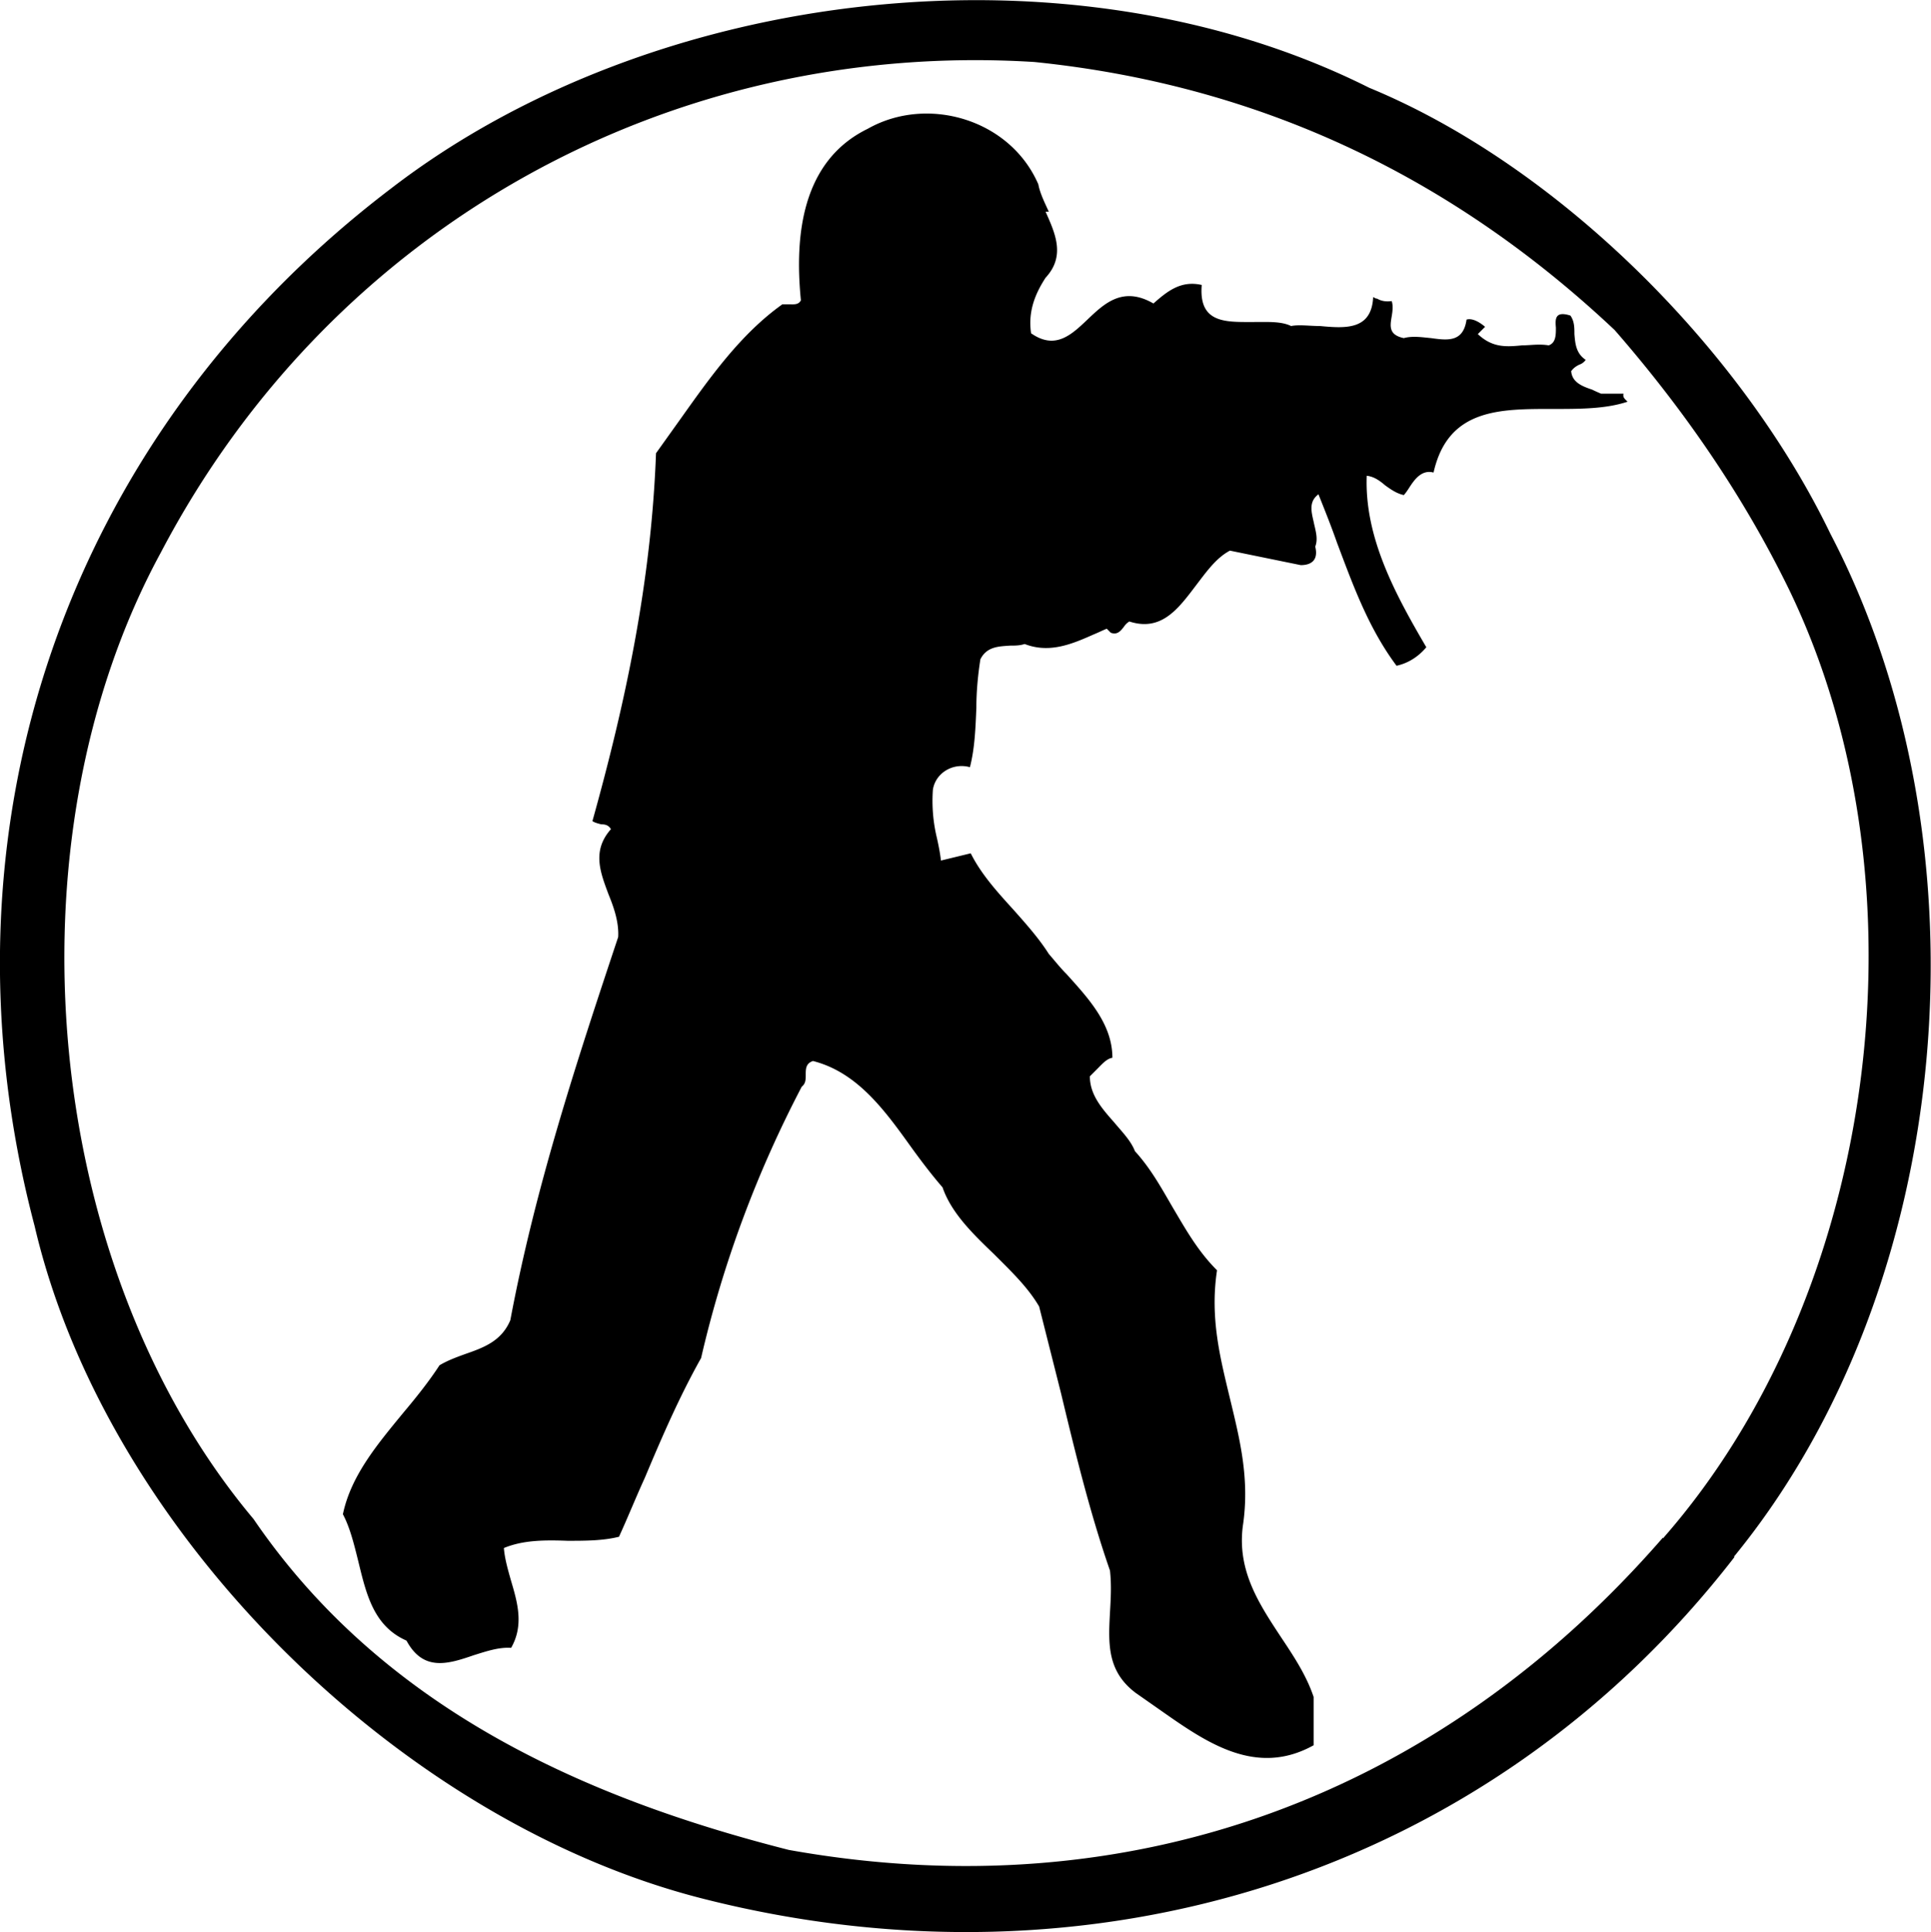 <svg xmlns="http://www.w3.org/2000/svg" viewBox="0 0 23.99 24"><path d="M21.54 19.34c2.76-3.37 3.22-8.84 1.2-12.71-1.11-2.3-3.38-4.57-5.73-5.54C13.28-.78 8.11-.16 4.86 2.34.82 5.41-.87 10.3.43 15.23c.89 3.81 4.54 7.41 8.32 8.36 4.78 1.21 9.72-.27 12.8-4.25Zm-.88-.23C23.33 16.07 24 11 22.23 7.33c-.56-1.15-1.29-2.22-2.17-3.23C18 2.16 15.6 1.05 12.85.77 8.34.49 4.13 2.8 2 6.86.04 10.46.52 15.74 3.15 18.87c1.61 2.36 4.13 3.47 6.65 4.11 4.24.76 8.07-.67 10.86-3.88ZM13.03 2.63c-.05-.11-.11-.23-.13-.34-.35-.81-1.38-1.11-2.12-.69-.82.4-.91 1.33-.83 2.13-.03.06-.09.05-.15.05h-.08c-.52.37-.9.91-1.27 1.43l-.3.42c-.06 1.61-.38 3.1-.79 4.57.03.02.07.03.11.04.05 0 .09.01.12.06-.24.27-.13.54-.03.81.07.17.13.35.12.53-.52 1.56-1.03 3.11-1.34 4.76-.11.26-.33.34-.56.42-.11.04-.22.08-.32.14-.13.2-.29.4-.45.59-.32.39-.65.78-.75 1.26.09.17.14.38.19.58.1.41.19.81.6.99.21.39.52.29.84.18.16-.05.31-.1.46-.09.16-.28.08-.56 0-.83-.04-.14-.08-.28-.09-.41.24-.1.51-.1.79-.09.22 0 .44 0 .64-.05.11-.24.21-.49.32-.73.21-.5.43-1.01.7-1.49.27-1.17.69-2.3 1.25-3.37.05-.04.05-.09.05-.15 0-.07 0-.14.09-.17.55.14.89.61 1.22 1.07.13.18.26.35.39.5.11.32.38.58.64.83.21.21.42.41.56.65l.27 1.07c.18.75.36 1.49.61 2.21.02.18.01.35 0 .52-.02.38-.04.73.32 1l.3.21c.57.4 1.19.84 1.91.44v-.6c-.09-.27-.25-.51-.41-.75-.27-.41-.54-.82-.47-1.37.09-.59-.04-1.09-.16-1.59s-.25-1-.16-1.59c-.24-.24-.39-.51-.55-.78-.14-.24-.27-.48-.47-.7-.05-.13-.16-.24-.26-.36-.15-.17-.3-.34-.3-.57l.09-.09c.06-.06.12-.13.19-.14 0-.42-.3-.74-.57-1.04-.08-.08-.15-.17-.22-.25-.12-.19-.28-.37-.44-.55-.2-.22-.4-.44-.53-.7l-.37.09c-.01-.09-.03-.19-.05-.28a1.95 1.95 0 0 1-.05-.6c.03-.2.24-.34.46-.28.06-.23.07-.49.08-.74 0-.2.02-.41.05-.6.08-.16.23-.16.37-.17.06 0 .12 0 .18-.02.31.12.59 0 .86-.12.05-.02.11-.05.16-.07l.05.05c.08.03.12-.02.16-.07.02-.03.04-.05.07-.07.4.13.61-.16.83-.45.13-.17.25-.34.42-.43l.88.18c.14 0 .22-.07.18-.23.04-.1 0-.21-.02-.31-.03-.13-.06-.25.06-.34.08.2.16.4.23.6.2.53.39 1.06.74 1.53.14-.03.27-.11.37-.23-.38-.65-.77-1.36-.74-2.13.09.01.16.06.23.12.07.05.14.1.23.12.02-.02.04-.05.06-.08.07-.11.16-.24.31-.2.18-.8.83-.79 1.49-.79.33 0 .65 0 .92-.09l-.02-.02c-.02-.02-.04-.04-.03-.08h-.28s-.07-.03-.11-.05c-.12-.04-.25-.09-.26-.23.03-.04.06-.06.1-.08.03-.01.06-.03.08-.06-.12-.08-.13-.2-.14-.32 0-.08 0-.16-.05-.23-.19-.06-.19.04-.18.15 0 .09 0 .19-.09.22-.12-.02-.23 0-.33 0-.2.02-.37.03-.55-.14l.09-.09s-.13-.12-.23-.09c-.04.28-.23.26-.44.23-.11-.01-.23-.03-.34 0-.19-.04-.17-.15-.15-.27.01-.06.02-.13 0-.19-.07.01-.13 0-.18-.03-.02 0-.03-.01-.05-.02-.02.41-.34.39-.66.36-.13 0-.26-.02-.36 0-.12-.06-.29-.05-.47-.05-.34 0-.68.02-.64-.46-.26-.06-.43.08-.6.23-.38-.22-.61 0-.82.2-.2.19-.4.38-.7.17-.04-.27.05-.49.18-.69.25-.27.12-.55 0-.82Z" fill-rule="evenodd"/></svg>